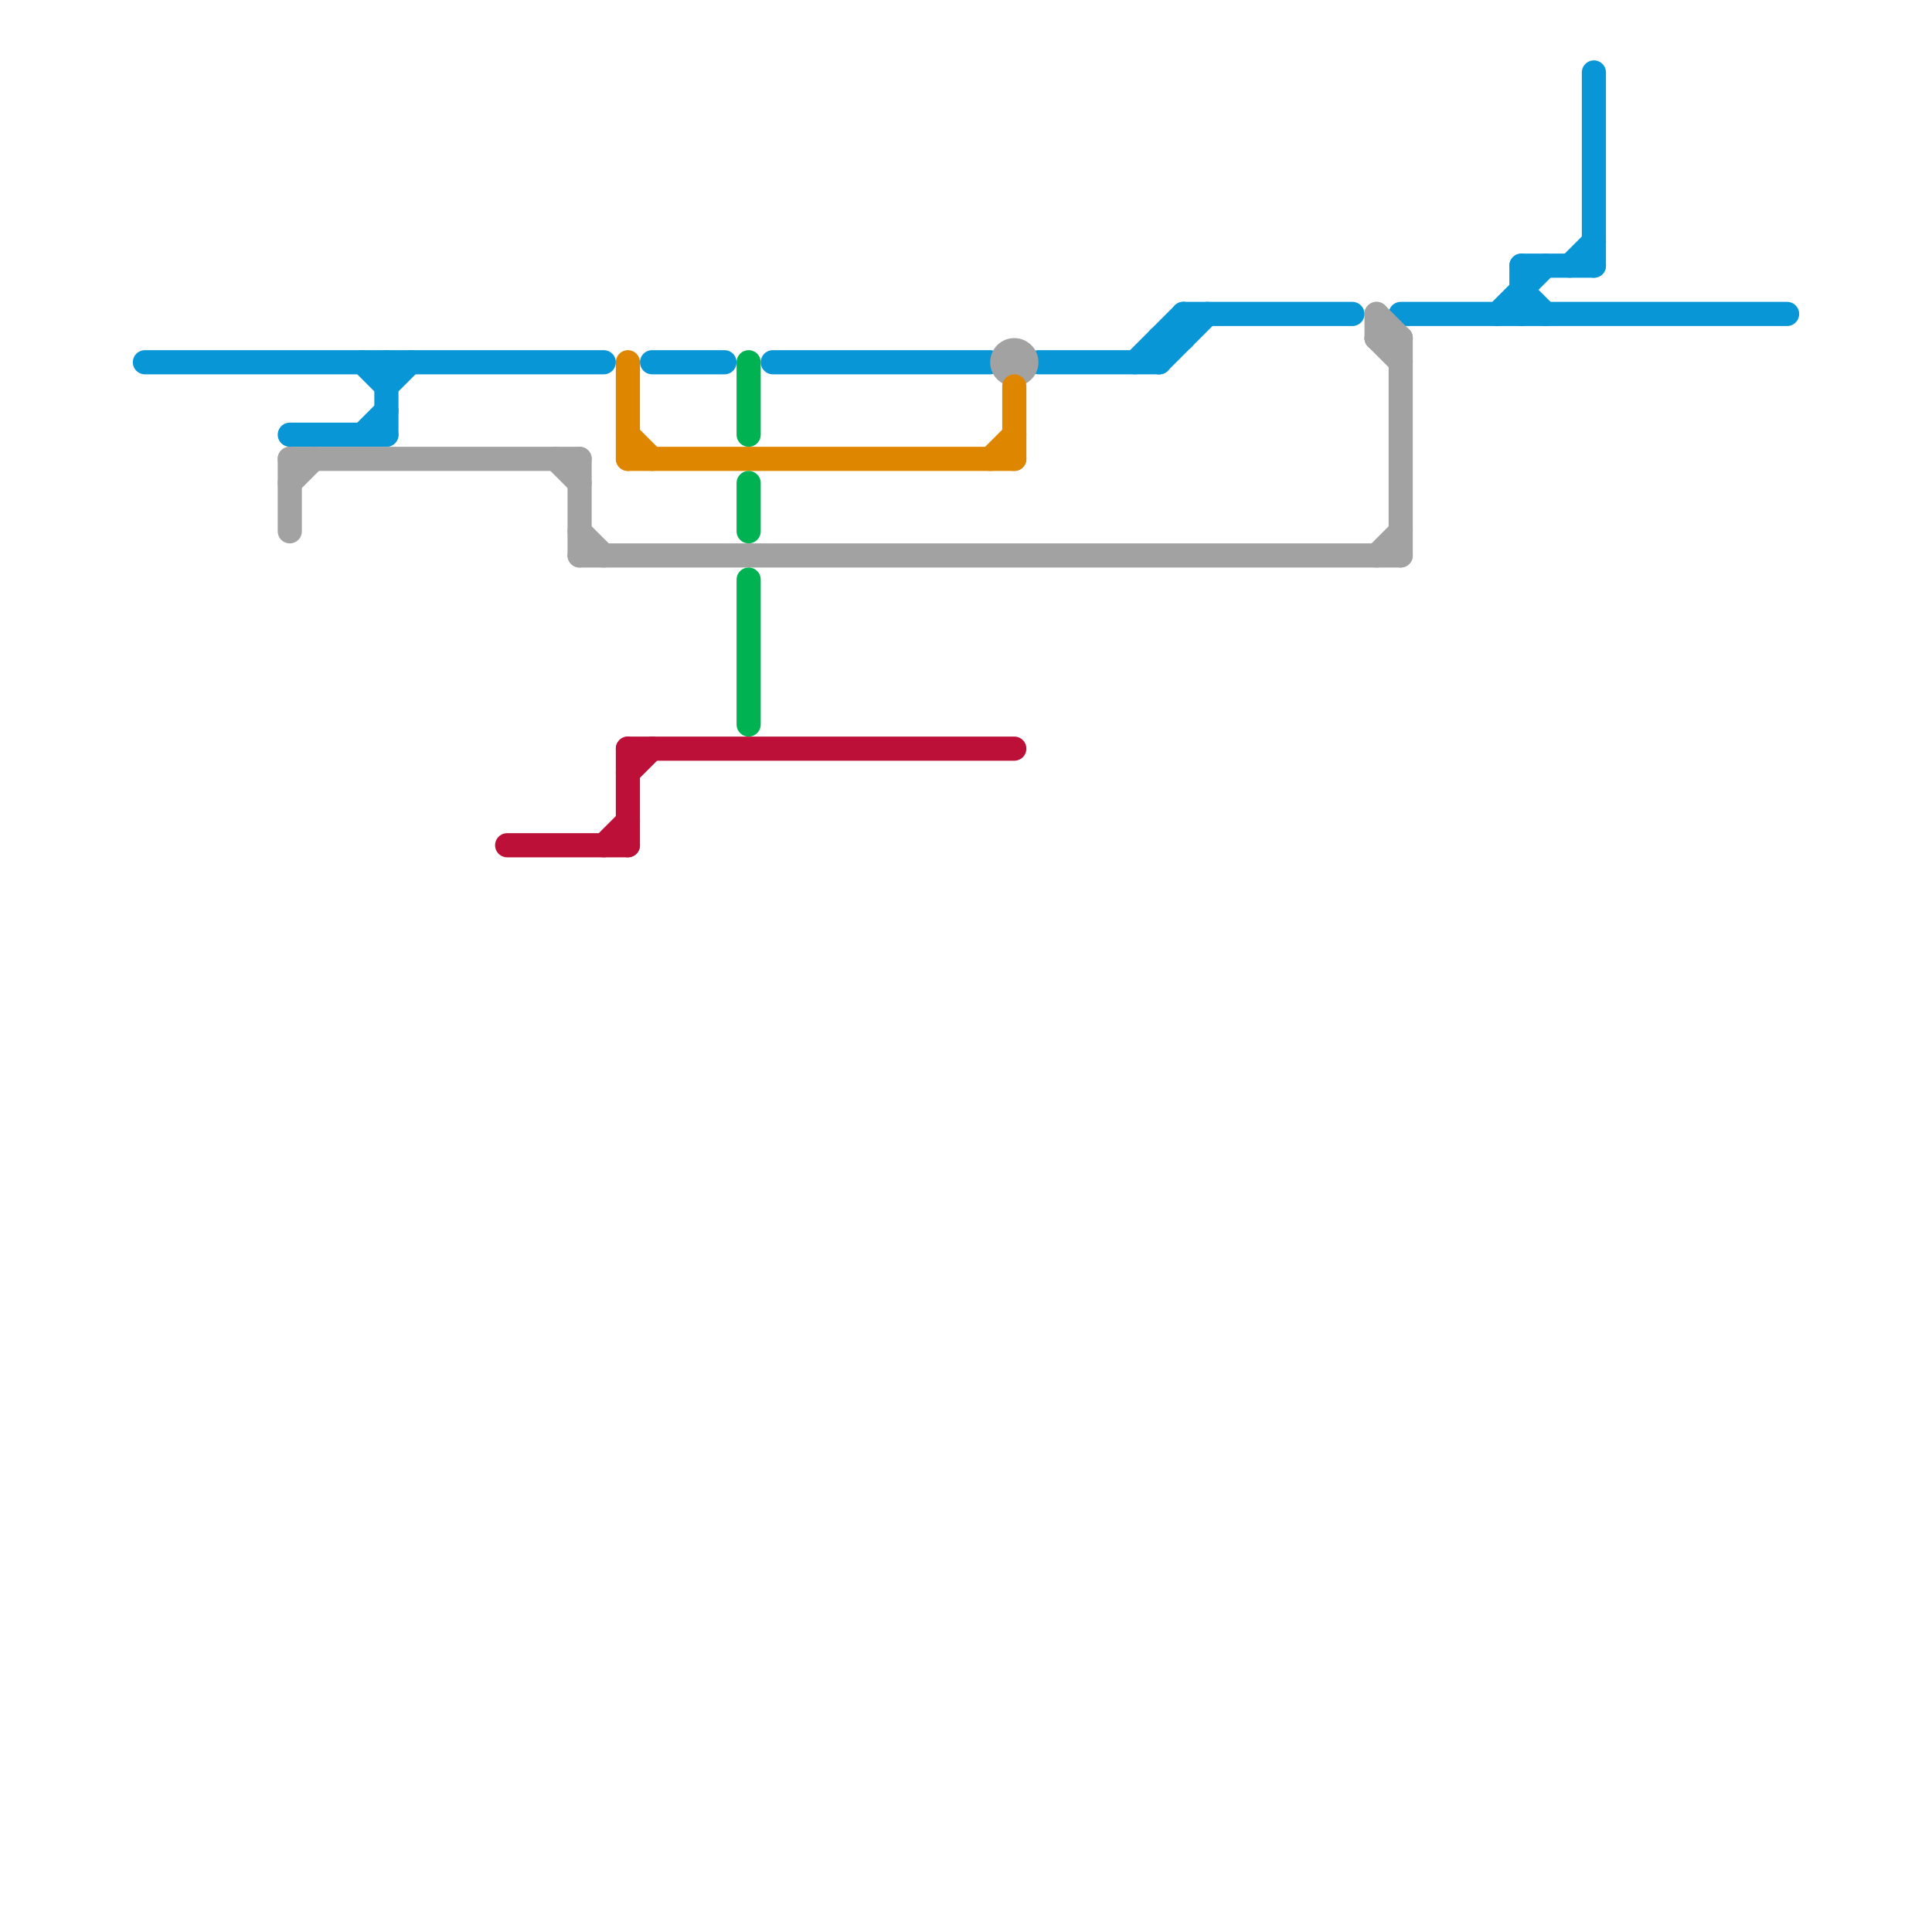 
<svg version="1.1" xmlns="http://www.w3.org/2000/svg" viewBox="0 0 80 80">
<style>text { font: 1px Helvetica; font-weight: 600; white-space: pre; dominant-baseline: central; } line { stroke-width: 1; fill: none; stroke-linecap: round; stroke-linejoin: round; } .c0 { stroke: #0896d7 } .c1 { stroke: #a2a2a2 } .c2 { stroke: #bd1038 } .c3 { stroke: #df8600 } .c4 { stroke: #00b251 }</style><defs><g id="wm-xf"><circle r="1.2" fill="#000"/><circle r="0.9" fill="#fff"/><circle r="0.6" fill="#000"/><circle r="0.3" fill="#fff"/></g><g id="wm"><circle r="0.6" fill="#000"/><circle r="0.3" fill="#fff"/></g></defs><line class="c0" x1="63" y1="11" x2="63" y2="13"/><line class="c0" x1="12" y1="18" x2="16" y2="18"/><line class="c0" x1="58" y1="13" x2="74" y2="13"/><line class="c0" x1="49" y1="13" x2="49" y2="14"/><line class="c0" x1="63" y1="12" x2="64" y2="13"/><line class="c0" x1="65" y1="11" x2="66" y2="10"/><line class="c0" x1="63" y1="11" x2="66" y2="11"/><line class="c0" x1="49" y1="13" x2="56" y2="13"/><line class="c0" x1="48" y1="14" x2="48" y2="15"/><line class="c0" x1="48" y1="14" x2="49" y2="14"/><line class="c0" x1="15" y1="18" x2="16" y2="17"/><line class="c0" x1="47" y1="15" x2="49" y2="13"/><line class="c0" x1="66" y1="3" x2="66" y2="11"/><line class="c0" x1="15" y1="15" x2="16" y2="16"/><line class="c0" x1="43" y1="15" x2="48" y2="15"/><line class="c0" x1="27" y1="15" x2="30" y2="15"/><line class="c0" x1="32" y1="15" x2="41" y2="15"/><line class="c0" x1="16" y1="16" x2="17" y2="15"/><line class="c0" x1="16" y1="15" x2="16" y2="18"/><line class="c0" x1="6" y1="15" x2="25" y2="15"/><line class="c0" x1="48" y1="15" x2="50" y2="13"/><line class="c0" x1="62" y1="13" x2="64" y2="11"/><line class="c1" x1="57" y1="13" x2="57" y2="14"/><line class="c1" x1="58" y1="14" x2="58" y2="23"/><line class="c1" x1="24" y1="22" x2="25" y2="23"/><line class="c1" x1="57" y1="13" x2="58" y2="14"/><line class="c1" x1="12" y1="19" x2="24" y2="19"/><line class="c1" x1="57" y1="23" x2="58" y2="22"/><line class="c1" x1="24" y1="23" x2="58" y2="23"/><line class="c1" x1="23" y1="19" x2="24" y2="20"/><line class="c1" x1="24" y1="19" x2="24" y2="23"/><line class="c1" x1="57" y1="14" x2="58" y2="15"/><line class="c1" x1="12" y1="19" x2="12" y2="22"/><line class="c1" x1="12" y1="20" x2="13" y2="19"/><line class="c1" x1="57" y1="14" x2="58" y2="14"/><circle cx="42" cy="15" r="1" fill="#a2a2a2" /><line class="c2" x1="26" y1="31" x2="26" y2="35"/><line class="c2" x1="26" y1="31" x2="42" y2="31"/><line class="c2" x1="21" y1="35" x2="26" y2="35"/><line class="c2" x1="25" y1="35" x2="26" y2="34"/><line class="c2" x1="26" y1="32" x2="27" y2="31"/><line class="c3" x1="41" y1="19" x2="42" y2="18"/><line class="c3" x1="26" y1="19" x2="42" y2="19"/><line class="c3" x1="26" y1="18" x2="27" y2="19"/><line class="c3" x1="26" y1="15" x2="26" y2="19"/><line class="c3" x1="42" y1="16" x2="42" y2="19"/><line class="c4" x1="31" y1="20" x2="31" y2="22"/><line class="c4" x1="31" y1="24" x2="31" y2="30"/><line class="c4" x1="31" y1="15" x2="31" y2="18"/>
</svg>
